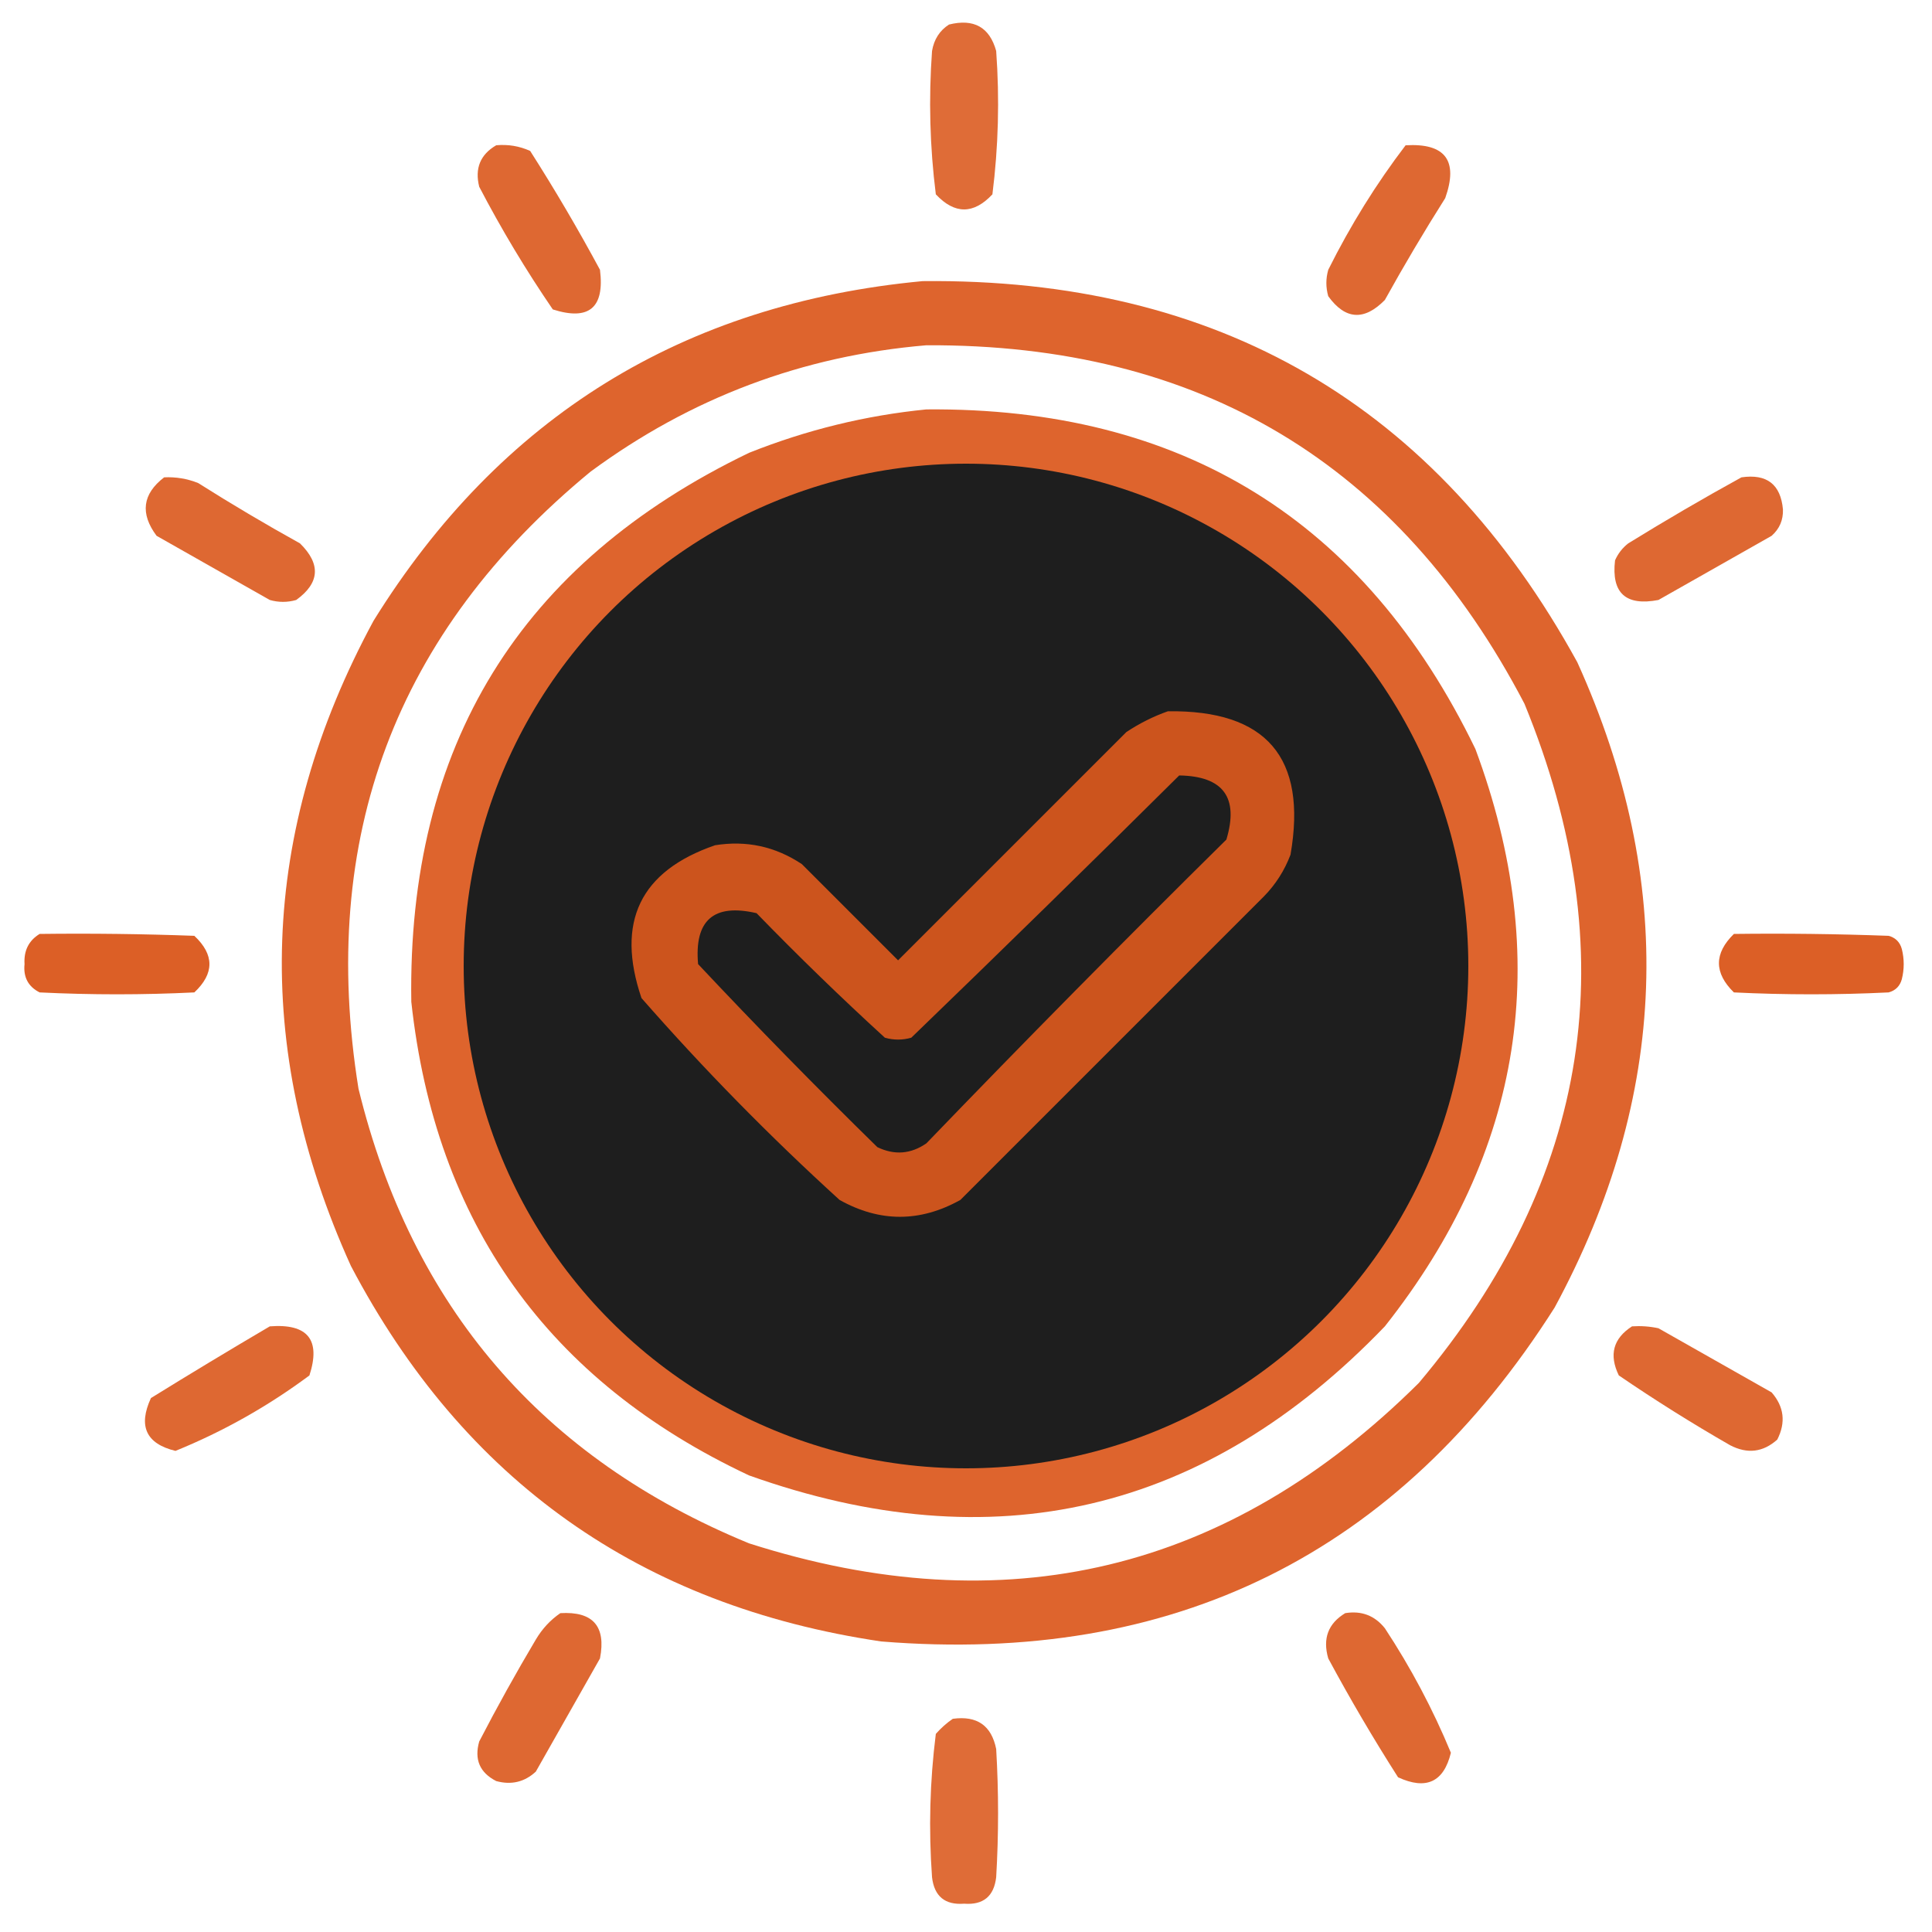 <svg width="100" height="100" viewBox="0 0 100 100" fill="none" xmlns="http://www.w3.org/2000/svg">
<path opacity="0.886" fill-rule="evenodd" clip-rule="evenodd" d="M49.121 1.27C50.407 0.951 51.221 1.407 51.562 2.637C51.742 5.122 51.677 7.596 51.367 10.059C50.391 11.1 49.414 11.1 48.438 10.059C48.128 7.596 48.062 5.122 48.242 2.637C48.346 2.034 48.639 1.578 49.121 1.27Z" fill="#DB591E"/>
<path opacity="0.909" fill-rule="evenodd" clip-rule="evenodd" d="M25.684 7.519C26.299 7.463 26.885 7.561 27.441 7.812C28.72 9.815 29.924 11.866 31.055 13.965C31.302 15.931 30.488 16.615 28.613 16.016C27.221 13.981 25.951 11.865 24.805 9.668C24.566 8.716 24.859 8 25.684 7.519Z" fill="#DB591E"/>
<path opacity="0.908" fill-rule="evenodd" clip-rule="evenodd" d="M72.754 7.52C74.81 7.4 75.494 8.312 74.805 10.254C73.714 11.979 72.672 13.737 71.68 15.527C70.608 16.617 69.632 16.552 68.75 15.332C68.62 14.876 68.62 14.421 68.75 13.965C69.897 11.666 71.231 9.517 72.754 7.52Z" fill="#DB591E"/>
<path opacity="0.933" fill-rule="evenodd" clip-rule="evenodd" d="M47.754 14.551C63.037 14.389 74.333 20.965 81.641 34.277C86.775 45.61 86.384 56.743 80.469 67.676C72.378 80.429 60.757 86.191 45.605 84.961C33.152 83.115 24.005 76.637 18.164 65.527C13.03 54.194 13.421 43.062 19.336 32.129C25.888 21.576 35.361 15.717 47.754 14.551ZM47.949 17.871C62.088 17.802 72.407 23.987 78.906 36.426C84.176 49.276 82.353 60.995 73.438 71.582C63.591 81.359 52.035 84.126 38.77 79.883C28.049 75.476 21.31 67.631 18.555 56.348C16.472 43.367 20.476 32.722 30.566 24.414C35.75 20.592 41.544 18.411 47.949 17.871ZM48.34 24.512C59.506 24.476 67.677 29.359 72.852 39.16C77.1 49.478 75.602 58.853 68.359 67.285C60.37 75.042 51.092 77.093 40.527 73.438C30.465 68.85 25.127 61.005 24.512 49.902C25.041 39.428 29.924 31.778 39.16 26.953C42.108 25.614 45.168 24.801 48.34 24.512ZM61.035 40.137C63.319 40.173 64.132 41.28 63.477 43.457C58.23 48.638 53.054 53.879 47.949 59.18C47.141 59.737 46.294 59.803 45.41 59.375C42.247 56.277 39.154 53.119 36.133 49.902C35.932 47.629 36.941 46.75 39.16 47.266C41.314 49.485 43.528 51.633 45.801 53.711C46.256 53.841 46.712 53.841 47.168 53.711C51.835 49.207 56.457 44.682 61.035 40.137Z" fill="#DB591E"/>
<path opacity="0.933" fill-rule="evenodd" clip-rule="evenodd" d="M47.949 21.191C61.166 21.074 70.638 26.934 76.367 38.77C80.405 49.631 78.843 59.592 71.68 68.652C62.402 78.308 51.432 80.88 38.77 76.367C28.364 71.479 22.538 63.308 21.289 51.855C21.081 38.626 26.908 29.154 38.77 23.438C41.749 22.25 44.809 21.502 47.949 21.191ZM48.34 24.512C45.168 24.801 42.108 25.614 39.16 26.953C29.924 31.778 25.041 39.428 24.512 49.902C25.127 61.005 30.465 68.85 40.527 73.438C51.092 77.093 60.37 75.042 68.359 67.285C75.602 58.853 77.1 49.478 72.852 39.16C67.677 29.359 59.507 24.476 48.34 24.512ZM61.035 40.137C56.457 44.682 51.835 49.207 47.168 53.711C46.712 53.841 46.257 53.841 45.801 53.711C43.528 51.633 41.314 49.485 39.16 47.266C36.941 46.75 35.932 47.629 36.133 49.902C39.154 53.119 42.247 56.277 45.41 59.375C46.294 59.803 47.141 59.737 47.949 59.18C53.054 53.879 58.23 48.638 63.477 43.457C64.132 41.28 63.319 40.173 61.035 40.137Z" fill="#DB591E"/>
<path opacity="0.907" fill-rule="evenodd" clip-rule="evenodd" d="M8.496 24.707C9.103 24.678 9.689 24.776 10.254 25C11.979 26.091 13.737 27.133 15.527 28.125C16.617 29.197 16.552 30.173 15.332 31.055C14.876 31.185 14.421 31.185 13.965 31.055C12.012 29.948 10.059 28.841 8.105 27.734C7.243 26.579 7.373 25.57 8.496 24.707Z" fill="#DB591E"/>
<path opacity="0.908" fill-rule="evenodd" clip-rule="evenodd" d="M90.137 24.707C91.45 24.515 92.167 25.069 92.285 26.367C92.303 26.917 92.108 27.372 91.699 27.734C89.746 28.841 87.793 29.948 85.84 31.055C84.147 31.38 83.398 30.696 83.594 29.004C83.747 28.655 83.975 28.362 84.277 28.125C86.217 26.928 88.17 25.789 90.137 24.707Z" fill="#DB591E"/>
<circle cx="50" cy="50" r="26" fill="#1E1E1E"/>
<path opacity="0.92" fill-rule="evenodd" clip-rule="evenodd" d="M60.449 36.816C65.552 36.743 67.668 39.217 66.797 44.238C66.487 45.054 66.032 45.77 65.43 46.387C60.189 51.627 54.948 56.869 49.707 62.109C47.621 63.272 45.538 63.272 43.457 62.109C39.837 58.815 36.419 55.332 33.203 51.66C31.865 47.721 33.134 45.084 37.012 43.75C38.635 43.489 40.133 43.814 41.504 44.727C43.164 46.387 44.824 48.047 46.484 49.707C50.423 45.768 54.362 41.83 58.301 37.891C58.988 37.436 59.704 37.078 60.449 36.816ZM61.035 40.137C56.457 44.682 51.835 49.207 47.168 53.711C46.712 53.841 46.257 53.841 45.801 53.711C43.528 51.633 41.314 49.485 39.16 47.266C36.941 46.75 35.932 47.629 36.133 49.902C39.154 53.119 42.247 56.277 45.41 59.375C46.294 59.803 47.141 59.737 47.949 59.18C53.054 53.879 58.23 48.638 63.477 43.457C64.132 41.28 63.319 40.173 61.035 40.137Z" fill="#DB591E"/>
<path opacity="0.964" fill-rule="evenodd" clip-rule="evenodd" d="M2.051 48.34C4.721 48.307 7.39 48.34 10.059 48.438C11.1 49.414 11.1 50.391 10.059 51.367C7.389 51.498 4.72 51.498 2.051 51.367C1.462 51.069 1.201 50.58 1.27 49.902C1.227 49.206 1.487 48.685 2.051 48.34Z" fill="#DB591E"/>
<path opacity="0.964" fill-rule="evenodd" clip-rule="evenodd" d="M89.746 48.34C92.416 48.307 95.085 48.34 97.754 48.438C98.112 48.535 98.34 48.763 98.438 49.121C98.568 49.642 98.568 50.163 98.438 50.684C98.34 51.042 98.112 51.27 97.754 51.367C95.085 51.498 92.415 51.498 89.746 51.367C88.715 50.359 88.715 49.349 89.746 48.34Z" fill="#DB591E"/>
<path opacity="0.908" fill-rule="evenodd" clip-rule="evenodd" d="M13.965 68.652C15.93 68.5 16.614 69.346 16.016 71.192C13.865 72.791 11.554 74.093 9.082 75.098C7.564 74.729 7.14 73.818 7.813 72.363C9.859 71.097 11.91 69.86 13.965 68.652Z" fill="#DB591E"/>
<path opacity="0.908" fill-rule="evenodd" clip-rule="evenodd" d="M84.473 68.652C84.933 68.621 85.389 68.653 85.84 68.75C87.793 69.857 89.746 70.963 91.699 72.07C92.344 72.811 92.442 73.625 91.992 74.512C91.257 75.171 90.444 75.269 89.551 74.805C87.581 73.674 85.66 72.469 83.789 71.191C83.271 70.125 83.499 69.278 84.473 68.652Z" fill="#DB591E"/>
<path opacity="0.909" fill-rule="evenodd" clip-rule="evenodd" d="M29.004 83.496C30.694 83.396 31.378 84.177 31.055 85.84C29.948 87.793 28.841 89.746 27.734 91.699C27.149 92.239 26.466 92.402 25.684 92.188C24.832 91.753 24.539 91.069 24.805 90.137C25.732 88.347 26.708 86.59 27.734 84.863C28.065 84.305 28.488 83.849 29.004 83.496Z" fill="#DB591E"/>
<path opacity="0.907" fill-rule="evenodd" clip-rule="evenodd" d="M69.629 83.496C70.469 83.359 71.153 83.619 71.68 84.277C73.029 86.325 74.168 88.473 75.098 90.723C74.729 92.241 73.818 92.664 72.363 91.992C71.085 89.99 69.88 87.939 68.75 85.84C68.452 84.812 68.745 84.031 69.629 83.496Z" fill="#DB591E"/>
<path opacity="0.886" fill-rule="evenodd" clip-rule="evenodd" d="M49.316 88.965C50.569 88.792 51.318 89.312 51.562 90.527C51.693 92.741 51.693 94.954 51.562 97.168C51.446 98.154 50.893 98.61 49.902 98.535C48.912 98.61 48.359 98.154 48.242 97.168C48.062 94.683 48.128 92.209 48.438 89.746C48.71 89.439 49.003 89.179 49.316 88.965Z" fill="#DB591E"/>
</svg>

